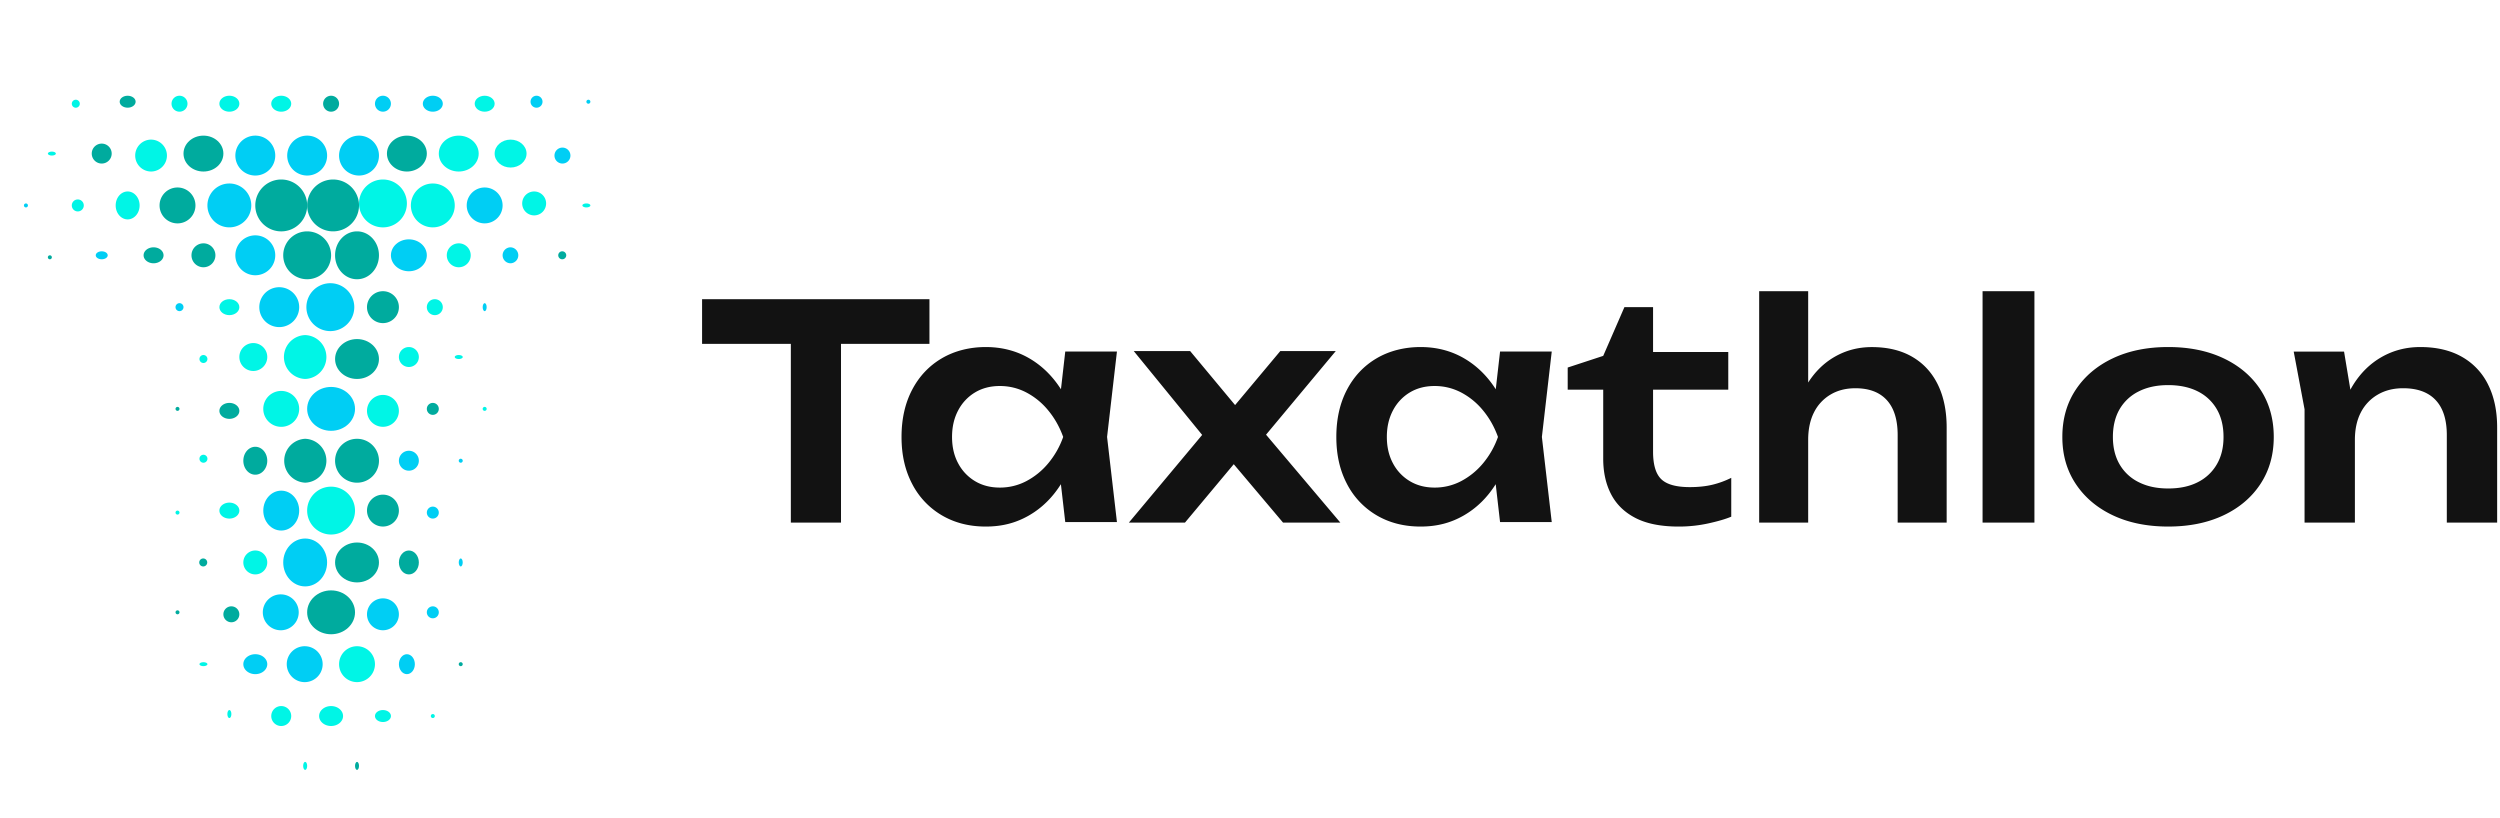 <svg xmlns="http://www.w3.org/2000/svg" width="214" height="70" fill="none" viewBox="0 0 214 70"><path fill="#00F5E6" d="M6.488 8.537a.342.342 0 1 0 .001.684.342.342 0 0 0-.001-.684Z"/><path fill="#00AB9E" d="M10.927 8.195c-.378 0-.683.23-.683.512 0 .282.307.512.683.512.376 0 .683-.23.683-.512 0-.282-.307-.512-.683-.512Z"/><path fill="#00F5E6" d="M15.366 8.195a.683.683 0 1 0 0 1.366.683.683 0 0 0 0-1.366ZM19.634 8.195c-.472 0-.854.305-.854.683 0 .378.382.683.854.683s.854-.305.854-.683c0-.378-.382-.683-.854-.683ZM24.073 8.195c-.471 0-.853.306-.853.683 0 .377.382.683.853.683.472 0 .854-.306.854-.683 0-.377-.382-.683-.854-.683Z"/><path fill="#00AB9E" d="M28.342 8.195a.683.683 0 1 0 0 1.366.683.683 0 0 0 0-1.366Z"/><path fill="#00CEF4" d="M32.78 8.195a.682.682 0 1 0 0 1.365.682.682 0 0 0 0-1.365ZM37.049 8.195c-.472 0-.854.305-.854.683 0 .378.382.683.854.683s.854-.305.854-.683c0-.378-.382-.683-.854-.683Z"/><path fill="#00F5E6" d="M41.488 8.195c-.472 0-.854.305-.854.683 0 .378.382.683.854.683s.854-.305.854-.683c0-.378-.382-.683-.854-.683Z"/><path fill="#00CEF4" d="M45.928 8.195a.512.512 0 1 0-.002 1.025.512.512 0 0 0 .002-1.025ZM50.366 8.537a.17.17 0 1 0 0 .341.17.17 0 0 0 0-.341Z"/><path fill="#00F5E6" d="M4.44 12.976c-.19 0-.342.076-.342.17 0 .095.152.171.341.171.19 0 .342-.076.342-.17 0-.095-.153-.171-.342-.171Z"/><path fill="#00AB9E" d="M8.707 12.293a.853.853 0 1 0 0 1.707.853.853 0 0 0 0-1.707Z"/><path fill="#00F5E6" d="M12.976 11.951a1.366 1.366 0 1 0 0 2.731 1.366 1.366 0 0 0 0-2.73Z"/><path fill="#00AB9E" d="M17.415 11.61c-.944 0-1.707.687-1.707 1.537 0 .849.763 1.536 1.707 1.536.944 0 1.707-.687 1.707-1.537 0-.849-.764-1.536-1.707-1.536Z"/><path fill="#00CEF4" d="M21.854 11.61a1.708 1.708 0 1 0 .001 3.416 1.708 1.708 0 0 0-.001-3.416ZM26.293 11.61a1.708 1.708 0 1 0 0 3.416 1.708 1.708 0 0 0 0-3.416ZM30.732 11.61a1.708 1.708 0 1 0 0 3.416 1.708 1.708 0 0 0 0-3.416Z"/><path fill="#00AB9E" d="M34.83 11.61c-.942 0-1.708.687-1.708 1.536 0 .85.764 1.537 1.707 1.537.944 0 1.708-.688 1.708-1.537s-.764-1.536-1.708-1.536Z"/><path fill="#00F5E6" d="M39.268 11.61c-.941 0-1.707.687-1.707 1.536 0 .85.764 1.537 1.707 1.537.944 0 1.708-.687 1.708-1.537 0-.849-.764-1.536-1.708-1.536ZM43.707 11.951c-.754 0-1.366.536-1.366 1.195 0 .66.612 1.195 1.366 1.195.754 0 1.366-.535 1.366-1.195s-.612-1.195-1.366-1.195Z"/><path fill="#00CEF4" d="M48.146 12.634a.683.683 0 1 0 0 1.366.683.683 0 0 0 0-1.366ZM2.22 17.415a.17.17 0 1 0 0 .341.17.17 0 0 0 0-.341Z"/><path fill="#00F5E6" d="M6.659 17.073a.513.513 0 1 0 0 1.026.513.513 0 0 0 0-1.026ZM10.927 16.39c-.566 0-1.025.535-1.025 1.195s.459 1.195 1.025 1.195c.566 0 1.024-.534 1.024-1.195 0-.66-.458-1.195-1.024-1.195Z"/><path fill="#00AB9E" d="M15.195 16.049a1.536 1.536 0 1 0 0 3.073 1.536 1.536 0 0 0 0-3.073Z"/><path fill="#00CEF4" d="M19.634 15.707a1.877 1.877 0 1 0-.001 3.755 1.877 1.877 0 0 0 0-3.755Z"/><path fill="#00AB9E" d="M24.073 15.366a2.22 2.22 0 1 0 0 4.44 2.22 2.22 0 0 0 0-4.44Z"/><path fill="#00AB9E" d="M28.512 15.366a2.219 2.219 0 1 0 0 4.439 2.219 2.219 0 1 0 0-4.439Z"/><path fill="#00F5E6" d="M32.78 15.366a2.049 2.049 0 1 0 .001 4.098 2.049 2.049 0 0 0 0-4.098ZM37.049 15.707a1.877 1.877 0 1 0 0 3.756 1.877 1.877 0 1 0 0-3.756Z"/><path fill="#00CEF4" d="M41.488 16.049a1.536 1.536 0 1 0-.001 3.072 1.536 1.536 0 0 0 0-3.072Z"/><path fill="#00F5E6" d="M45.756 16.39a1.024 1.024 0 1 0-.001 2.047 1.024 1.024 0 0 0 .001-2.047ZM50.195 17.415c-.188 0-.342.076-.342.17 0 .095.154.171.342.171.188 0 .341-.076.341-.17 0-.095-.153-.171-.341-.171Z"/><path fill="#00AB9E" d="M4.268 21.854a.17.17 0 1 0 0 .341.17.17 0 0 0 0-.341Z"/><path fill="#00CEF4" d="M8.708 21.512c-.284 0-.513.153-.513.342 0 .188.23.341.513.341.283 0 .512-.153.512-.341 0-.19-.23-.342-.512-.342Z"/><path fill="#00AB9E" d="M13.146 21.17c-.47 0-.854.307-.854.684 0 .376.383.683.854.683.47 0 .854-.307.854-.683 0-.377-.383-.683-.854-.683ZM17.415 20.83a1.024 1.024 0 1 0 0 2.048 1.024 1.024 0 0 0 0-2.049Z"/><path fill="#00CEF4" d="M21.854 20.146a1.708 1.708 0 1 0 0 3.416 1.708 1.708 0 0 0 0-3.416Z"/><path fill="#00AB9E" d="M26.293 19.805a2.049 2.049 0 1 0 0 4.098 2.049 2.049 0 0 0 0-4.098ZM30.561 19.805c-1.036 0-1.878.916-1.878 2.049 0 1.132.84 2.049 1.878 2.049 1.038 0 1.878-.917 1.878-2.05 0-1.132-.84-2.048-1.878-2.048Z"/><path fill="#00CEF4" d="M35 20.488c-.849 0-1.537.611-1.537 1.366 0 .754.688 1.366 1.537 1.366s1.536-.612 1.536-1.366c0-.755-.687-1.366-1.536-1.366Z"/><path fill="#00F5E6" d="M39.269 20.83a1.024 1.024 0 1 0 0 2.048 1.024 1.024 0 0 0 0-2.049Z"/><path fill="#00CEF4" d="M43.707 21.17a.684.684 0 1 0 .002 1.368.684.684 0 0 0-.002-1.367Z"/><path fill="#00AB9E" d="M48.146 21.512a.342.342 0 1 0 0 .683.342.342 0 0 0 0-.683Z"/><path fill="#00CEF4" d="M15.366 25.951a.341.341 0 1 0 0 .683.341.341 0 0 0 0-.683Z"/><path fill="#00F5E6" d="M19.634 25.61c-.472 0-.854.305-.854.683 0 .377.382.683.854.683s.854-.306.854-.683c0-.378-.382-.683-.854-.683Z"/><path fill="#00CEF4" d="M23.903 24.585a1.707 1.707 0 1 0 0 3.415 1.707 1.707 0 0 0 0-3.415ZM28.341 24.244a2.05 2.05 0 1 0 0 4.098 2.05 2.05 0 0 0 0-4.098Z"/><path fill="#00AB9E" d="M32.78 24.927a1.366 1.366 0 1 0 0 2.732 1.366 1.366 0 0 0 0-2.732Z"/><path fill="#00F5E6" d="M37.22 25.61a.683.683 0 1 0 0 1.367.683.683 0 0 0 0-1.367Z"/><path fill="#00CEF4" d="M41.488 25.951c-.094 0-.171.154-.171.342 0 .188.077.341.17.341.095 0 .171-.153.171-.341 0-.188-.076-.342-.17-.342Z"/><path fill="#00F5E6" d="M17.415 30.39a.341.341 0 1 0-.001.682.341.341 0 0 0 0-.682ZM21.683 29.366a1.195 1.195 0 1 0 0 2.39 1.195 1.195 0 0 0 0-2.39ZM26.122 28.683a1.879 1.879 0 0 0 0 3.756 1.879 1.879 0 0 0 0-3.756Z"/><path fill="#00AB9E" d="M30.561 29.024c-1.037 0-1.878.765-1.878 1.708 0 .942.841 1.707 1.878 1.707s1.878-.765 1.878-1.707c0-.943-.841-1.708-1.878-1.708Z"/><path fill="#00F5E6" d="M35 29.707a.854.854 0 1 0 0 1.708.854.854 0 0 0 0-1.708ZM39.268 30.39c-.187 0-.341.076-.341.17 0 .096.151.172.341.172.19 0 .342-.076.342-.171 0-.095-.152-.17-.342-.17Z"/><path fill="#00AB9E" d="M15.195 34.83a.17.17 0 1 0 0 .34.17.17 0 0 0 0-.34ZM19.634 34.488c-.473 0-.854.306-.854.683 0 .376.383.683.854.683.47 0 .854-.307.854-.683 0-.377-.383-.683-.854-.683Z"/><path fill="#00F5E6" d="M24.073 33.463a1.537 1.537 0 1 0 0 3.074 1.537 1.537 0 0 0 0-3.074Z"/><path fill="#00CEF4" d="M28.341 33.122c-1.131 0-2.049.841-2.049 1.877 0 1.037.918 1.88 2.05 1.88 1.131 0 2.048-.842 2.048-1.88 0-1.037-.917-1.877-2.049-1.877Z"/><path fill="#00F5E6" d="M32.78 33.805a1.365 1.365 0 1 0 0 2.73 1.365 1.365 0 0 0 0-2.73Z"/><path fill="#00AB9E" d="M37.049 34.488a.512.512 0 1 0 0 1.024.512.512 0 0 0 0-1.024Z"/><path fill="#00F5E6" d="M41.488 34.83a.17.17 0 0 0-.171.17c0 .095.075.17.17.17a.17.17 0 0 0 .171-.17.17.17 0 0 0-.17-.17ZM17.415 38.927a.341.341 0 1 0 0 .683.341.341 0 0 0 0-.683Z"/><path fill="#00AB9E" d="M21.854 38.244c-.567 0-1.025.535-1.025 1.195s.458 1.195 1.024 1.195c.567 0 1.025-.534 1.025-1.195 0-.66-.458-1.195-1.024-1.195ZM26.122 37.561a1.88 1.88 0 0 0 0 3.756 1.879 1.879 0 0 0 0-3.756ZM30.561 37.561a1.879 1.879 0 1 0 .002 3.758 1.879 1.879 0 0 0-.002-3.758Z"/><path fill="#00CEF4" d="M35 38.585a.853.853 0 1 0 0 1.707.853.853 0 0 0 0-1.707ZM39.439 39.268a.17.17 0 0 0-.17.171.17.17 0 1 0 .341 0 .171.171 0 0 0-.171-.17Z"/><path fill="#00F5E6" d="M15.195 43.707a.17.17 0 1 0 0 .342.17.17 0 0 0 0-.342ZM19.634 43.024c-.473 0-.854.307-.854.683 0 .377.383.683.854.683.47 0 .854-.306.854-.683 0-.376-.383-.683-.854-.683Z"/><path fill="#00CEF4" d="M24.073 42c-.848 0-1.536.765-1.536 1.707 0 .943.688 1.708 1.536 1.708.849 0 1.537-.765 1.537-1.708 0-.942-.688-1.707-1.537-1.707Z"/><path fill="#00F5E6" d="M28.341 41.658a2.049 2.049 0 1 0 0 4.098 2.049 2.049 0 0 0 0-4.098Z"/><path fill="#00AB9E" d="M32.78 42.342a1.365 1.365 0 1 0 0 2.73 1.365 1.365 0 0 0 0-2.73Z"/><path fill="#00CEF4" d="M37.049 43.366a.512.512 0 1 0 0 1.024.512.512 0 0 0 0-1.024Z"/><path fill="#00AB9E" d="M17.415 47.805a.342.342 0 1 0 0 .683.342.342 0 0 0 0-.683Z"/><path fill="#00F5E6" d="M21.854 47.122a1.024 1.024 0 1 0-.002 2.048 1.024 1.024 0 0 0 .002-2.048Z"/><path fill="#00CEF4" d="M26.122 46.098c-1.036 0-1.878.918-1.878 2.048 0 1.131.842 2.05 1.878 2.05 1.037 0 1.878-.919 1.878-2.05 0-1.13-.841-2.048-1.878-2.048Z"/><path fill="#00AB9E" d="M30.561 46.439c-1.037 0-1.878.764-1.878 1.707 0 .943.84 1.708 1.878 1.708 1.037 0 1.878-.765 1.878-1.708s-.84-1.707-1.878-1.707ZM35 47.122c-.472 0-.853.458-.853 1.025 0 .566.381 1.024.853 1.024s.854-.458.854-1.024c0-.567-.382-1.025-.854-1.025Z"/><path fill="#00CEF4" d="M39.439 47.805c-.095 0-.17.152-.17.341 0 .19.075.342.17.342.094 0 .17-.152.17-.342 0-.189-.077-.341-.17-.341Z"/><path fill="#00AB9E" d="M15.195 52.244a.171.171 0 0 0-.17.17c0 .094.076.171.17.171.094 0 .17-.077.17-.17a.171.171 0 0 0-.17-.171ZM19.805 51.902a.682.682 0 1 0-.001 1.365.682.682 0 0 0 .001-1.365Z"/><path fill="#00CEF4" d="M24.073 50.878a1.537 1.537 0 1 0 0 3.073 1.537 1.537 0 0 0 0-3.073Z"/><path fill="#00AB9E" d="M28.341 50.537c-1.132 0-2.049.84-2.049 1.878 0 1.037.917 1.878 2.05 1.878 1.131 0 2.048-.84 2.048-1.878 0-1.038-.917-1.878-2.049-1.878Z"/><path fill="#00CEF4" d="M32.78 51.22a1.365 1.365 0 1 0 0 2.73 1.365 1.365 0 0 0 0-2.73ZM37.049 51.902a.512.512 0 1 0 0 1.025.512.512 0 0 0 0-1.025Z"/><path fill="#00F5E6" d="M17.415 56.683c-.19 0-.342.076-.342.17 0 .095.153.171.342.171.189 0 .341-.076.341-.17 0-.095-.152-.171-.341-.171Z"/><path fill="#00CEF4" d="M21.854 56c-.566 0-1.025.382-1.025.854 0 .47.459.853 1.024.853.566 0 1.025-.382 1.025-.853 0-.472-.459-.854-1.024-.854ZM26.122 55.317a1.537 1.537 0 1 0 0 3.073 1.537 1.537 0 0 0 0-3.073Z"/><path fill="#00F5E6" d="M30.561 55.317a1.536 1.536 0 1 0 0 3.072 1.536 1.536 0 0 0 0-3.072Z"/><path fill="#00CEF4" d="M34.83 56c-.378 0-.683.383-.683.854 0 .47.306.853.682.853.377 0 .683-.383.683-.853S35.206 56 34.83 56Z"/><path fill="#00AB9E" d="M39.439 56.683a.17.17 0 1 0 0 .341.17.17 0 0 0 0-.341Z"/><path fill="#00F5E6" d="M19.634 60.78c-.094 0-.17.153-.17.342 0 .19.075.341.17.341.095 0 .17-.152.17-.341 0-.19-.075-.341-.17-.341ZM24.073 60.439a.854.854 0 1 0 .001 1.708.854.854 0 0 0 0-1.708ZM28.341 60.439c-.566 0-1.024.382-1.024.854 0 .471.458.853 1.024.853.566 0 1.025-.382 1.025-.853 0-.472-.459-.854-1.025-.854ZM32.78 60.78c-.377 0-.682.23-.682.513 0 .283.305.512.683.512.377 0 .683-.23.683-.512 0-.283-.306-.512-.683-.512ZM37.049 61.122a.17.17 0 1 0 0 .342.17.17 0 0 0 0-.342ZM26.122 65.22c-.095 0-.17.152-.17.341 0 .189.075.341.17.341.094 0 .17-.152.17-.341 0-.189-.076-.342-.17-.342Z"/><path fill="#00AB9E" d="M30.56 65.22c-.093 0-.17.153-.17.341 0 .188.077.341.17.341.095 0 .172-.153.172-.341 0-.188-.077-.342-.171-.342Z"/><path fill="#121212" d="M79.561 29.435V25.61H60.098v3.825h7.598v15.297h4.294V29.435h7.571ZM91.186 30.091l-.368 3.23c-.732-1.146-1.645-2.036-2.74-2.665-1.1-.632-2.332-.949-3.696-.949-1.363 0-2.668.32-3.758.962-1.093.642-1.94 1.54-2.545 2.694s-.908 2.501-.908 4.04c0 1.54.303 2.86.908 4.015a6.623 6.623 0 0 0 2.545 2.694c1.09.641 2.344.961 3.758.961 1.415 0 2.596-.317 3.696-.949 1.098-.632 2.01-1.525 2.735-2.678l.373 3.242h4.424l-.845-7.286.845-7.311h-4.424Zm-3.337 11.096a4.838 4.838 0 0 1-2.263.55c-.802 0-1.51-.183-2.123-.55a3.874 3.874 0 0 1-1.444-1.527c-.35-.65-.524-1.403-.524-2.258s.174-1.611.524-2.27a3.878 3.878 0 0 1 1.444-1.54c.615-.368 1.321-.55 2.123-.55.801 0 1.555.184 2.263.55a6.06 6.06 0 0 1 1.88 1.54c.546.659.971 1.415 1.28 2.27a7.303 7.303 0 0 1-1.28 2.258 6.17 6.17 0 0 1-1.88 1.527ZM114.344 30.049h-4.749l-3.871 4.625-3.849-4.625h-4.827l5.858 7.18-6.272 7.503h4.802l4.174-4.997 4.217 4.997h4.905l-6.358-7.523 5.97-7.16Z"/><path fill="#121212" d="m128.405 30.091-.368 3.23c-.732-1.146-1.645-2.036-2.74-2.665-1.1-.632-2.332-.949-3.695-.949-1.364 0-2.669.32-3.759.962-1.092.642-1.94 1.54-2.545 2.694s-.908 2.501-.908 4.04c0 1.54.303 2.86.908 4.015a6.623 6.623 0 0 0 2.545 2.694c1.09.641 2.344.961 3.759.961 1.414 0 2.595-.317 3.695-.949 1.099-.632 2.01-1.525 2.735-2.678l.373 3.242h4.424l-.844-7.286.844-7.311h-4.424Zm-3.337 11.096a4.838 4.838 0 0 1-2.263.55c-.802 0-1.51-.183-2.122-.55a3.87 3.87 0 0 1-1.445-1.527c-.349-.65-.524-1.403-.524-2.258s.175-1.611.524-2.27a3.876 3.876 0 0 1 1.445-1.54c.614-.368 1.32-.55 2.122-.55.801 0 1.555.184 2.263.55a6.06 6.06 0 0 1 1.88 1.54c.546.659.971 1.415 1.279 2.27a7.294 7.294 0 0 1-1.279 2.258 6.164 6.164 0 0 1-1.88 1.527ZM144.645 41.697c-1.159 0-1.971-.226-2.44-.678-.47-.453-.703-1.24-.703-2.367v-5.297h6.438v-3.224h-6.438v-3.838h-2.453l-1.814 4.17-3.04.998v1.893h3.04v5.911c0 1.161.225 2.176.677 3.045.452.87 1.15 1.548 2.095 2.034.945.486 2.175.73 3.691.73.869 0 1.711-.09 2.529-.27.819-.179 1.474-.37 1.968-.576v-3.325a7.589 7.589 0 0 1-1.609.589c-.563.136-1.21.205-1.943.205h.002ZM163.696 30.548c-.954-.557-2.111-.837-3.467-.837-1.172 0-2.243.283-3.214.85-.89.518-1.633 1.248-2.235 2.183v-7.817h-4.195v19.805h4.195v-7.074c0-.908.164-1.689.489-2.34a3.666 3.666 0 0 1 1.406-1.531c.611-.369 1.327-.553 2.148-.553 1.173 0 2.069.339 2.688 1.016.618.677.929 1.676.929 2.996v7.486h4.194v-8.128c0-1.422-.251-2.65-.753-3.678s-1.231-1.821-2.185-2.378ZM174.147 24.927h-4.439v19.805h4.439V24.927ZM190.333 30.669c-1.359-.642-2.936-.962-4.735-.962-1.799 0-3.377.32-4.734.962-1.357.642-2.419 1.54-3.182 2.694-.763 1.154-1.145 2.501-1.145 4.04 0 1.54.382 2.86 1.145 4.015.763 1.154 1.825 2.052 3.182 2.694 1.357.641 2.935.961 4.734.961s3.376-.32 4.735-.962c1.357-.641 2.413-1.54 3.168-2.693.756-1.155 1.133-2.492 1.133-4.014 0-1.522-.377-2.887-1.133-4.041-.755-1.154-1.811-2.052-3.168-2.694Zm-.574 9.08a3.876 3.876 0 0 1-1.629 1.527c-.704.36-1.548.538-2.532.538s-1.807-.18-2.52-.538a3.85 3.85 0 0 1-1.641-1.527c-.382-.658-.573-1.44-.573-2.347 0-.906.191-1.715.573-2.372a3.865 3.865 0 0 1 1.641-1.527c.713-.36 1.553-.538 2.52-.538.967 0 1.828.18 2.532.538a3.866 3.866 0 0 1 1.629 1.527c.382.659.574 1.449.574 2.372 0 .924-.192 1.69-.574 2.347ZM212.982 32.923a5.504 5.504 0 0 0-2.245-2.38c-.98-.556-2.166-.836-3.559-.836-1.205 0-2.306.283-3.302.85-.998.567-1.824 1.38-2.478 2.444a6.806 6.806 0 0 0-.205.36l-.542-3.266h-4.31l.929 4.939v9.698h4.309v-7.075c0-.908.168-1.69.503-2.34a3.706 3.706 0 0 1 1.445-1.532c.627-.369 1.354-.552 2.179-.552 1.222 0 2.151.338 2.786 1.015.636.677.955 1.677.955 2.997v7.487h4.309v-8.129c0-1.422-.258-2.65-.774-3.678v-.002Z"/></svg>